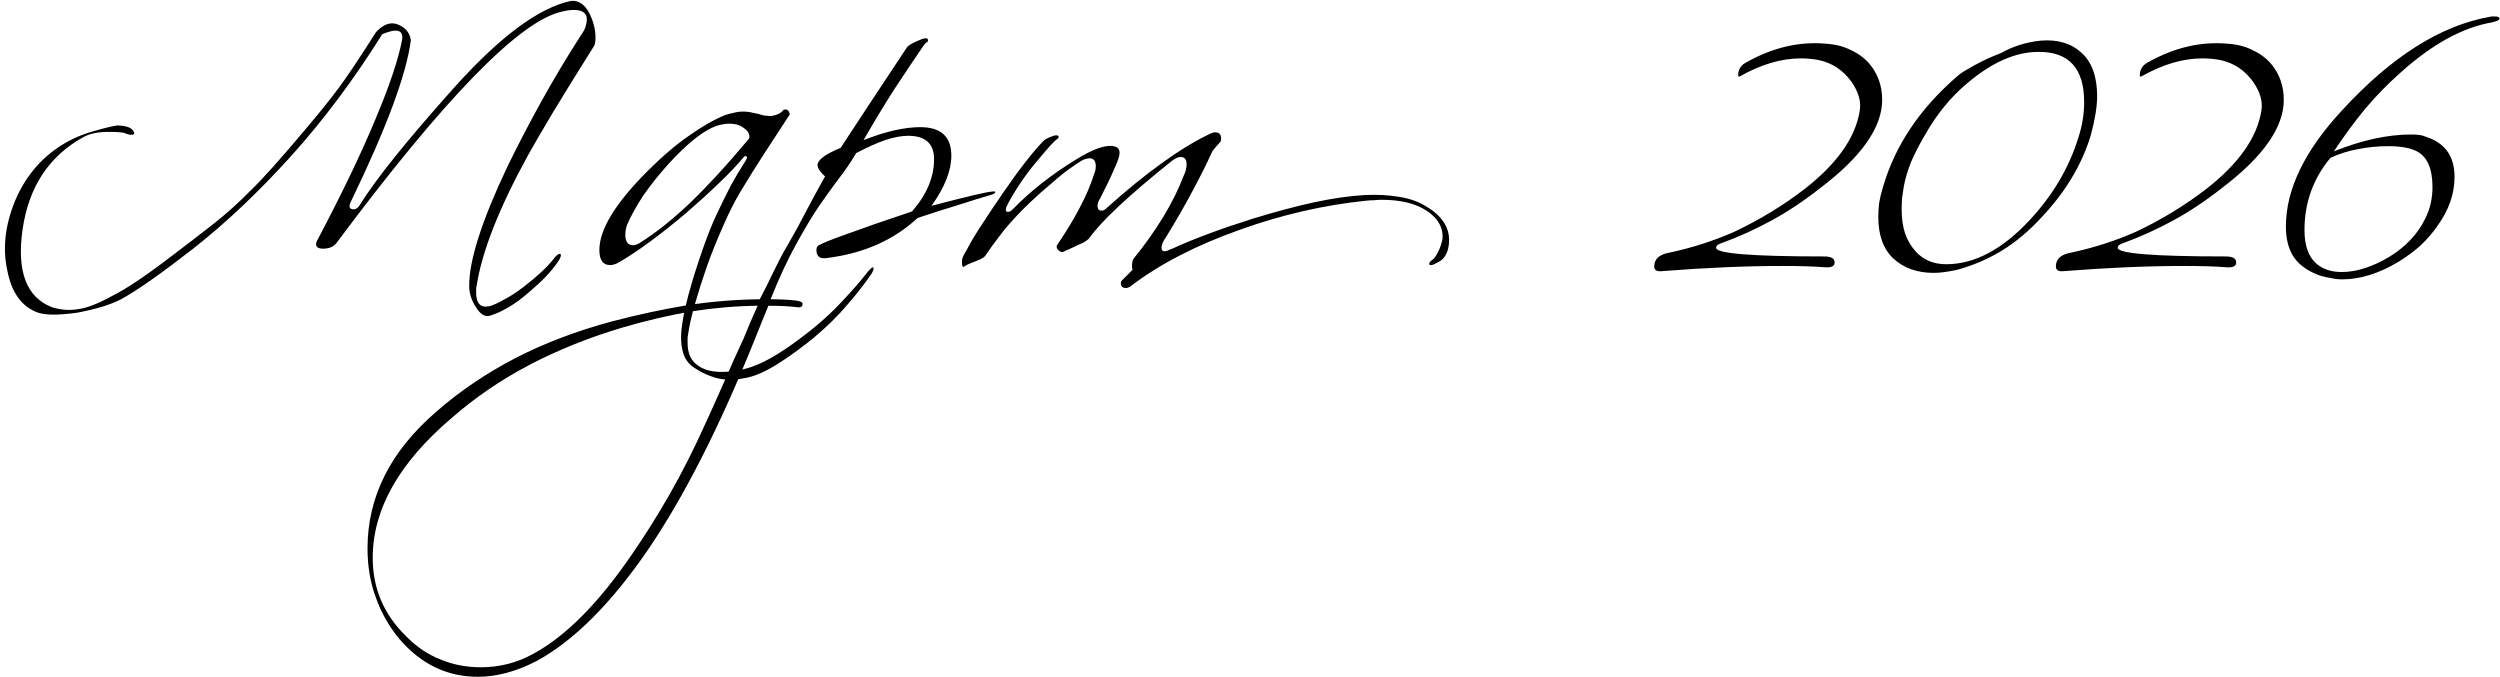 <?xml version="1.0" encoding="UTF-8"?> <svg xmlns="http://www.w3.org/2000/svg" width="2613" height="708" viewBox="0 0 2613 708" fill="none"><path d="M587.148 12.204C543.154 21.847 464.656 102.453 351.656 254.024C348.643 257.941 343.972 259.9 337.644 259.9C332.823 259.9 330.412 258.393 330.412 255.38C330.412 254.777 330.412 254.325 330.412 254.024C330.714 253.421 331.015 252.668 331.316 251.764C357.532 202.044 377.872 159.707 392.336 124.752C407.102 89.797 416.443 61.924 420.36 41.132C421.566 31.188 414.635 29.38 399.568 35.708C369.736 83.319 337.946 125.807 304.196 163.172C270.447 200.537 236.547 232.629 202.496 259.448C168.446 285.965 143.134 303.744 126.56 312.784C115.411 318.509 100.194 323.18 80.909 326.796C61.623 329.508 47.912 329.508 39.776 326.796C22.902 320.769 12.204 306.155 7.684 282.952C2.562 259.749 5.274 235.341 15.82 209.728C27.572 182.005 46.255 161.213 71.868 147.352C80.306 142.832 89.647 139.216 99.892 136.504C110.439 133.491 118.123 131.683 122.944 131.08C130.779 131.381 135.902 132.888 138.312 135.6C140.723 138.312 141.024 139.969 139.216 140.572C137.408 141.175 134.847 140.873 131.532 139.668C130.327 138.463 124.3 137.86 113.452 137.86C102.303 137.86 93.564 139.668 87.237 143.284C51.076 163.172 29.832 195.565 23.504 240.464C17.478 283.555 27.572 310.373 53.788 320.92C63.13 323.933 72.32 324.687 81.36 323.18C90.702 321.975 102.454 317.455 116.616 309.62C131.382 302.388 152.324 288.376 179.444 267.584C194.21 256.435 208.523 245.436 222.384 234.588C236.246 223.74 249.504 211.837 262.16 198.88C273.912 187.731 293.198 166.185 320.016 134.244C333.576 118.273 344.726 104.412 353.464 92.66C362.504 80.607 375.612 61.02 392.788 33.9C400.623 25.161 408.458 22.449 416.292 25.764C424.127 29.079 428.496 34.503 429.4 42.036C424.88 77.593 403.938 133.943 366.572 211.084C364.162 216.207 365.216 218.768 369.736 218.768C372.147 218.768 374.256 217.261 376.064 214.248C392.638 187.429 425.182 146.9 473.696 92.66C522.211 38.42 563.343 7.835 597.092 0.904C604.927 0.301 611.255 4.671 616.076 14.012C620.295 22.449 622.404 30.887 622.404 39.324C622.404 44.447 621.651 47.761 620.144 49.268C603.27 76.087 589.107 98.988 577.656 117.972C566.507 136.655 557.919 151.42 551.892 162.268C521.458 217.713 503.528 263.365 498.104 299.224C497.803 300.429 497.652 301.484 497.652 302.388C497.652 303.593 497.652 304.648 497.652 305.552C497.652 317.304 502.323 322.125 511.664 320.016C515.883 318.811 520.855 316.551 526.58 313.236C532.607 310.223 539.387 305.853 546.92 300.128C561.083 289.28 571.63 279.487 578.56 270.748C581.272 267.132 583.382 265.324 584.888 265.324C585.792 265.324 586.244 265.776 586.244 266.68C586.244 268.488 585.039 271.049 582.628 274.364C576.3 283.705 566.507 293.951 553.248 305.1C545.414 312.031 538.031 317.455 531.1 321.372C524.471 325.289 518.143 328.152 512.116 329.96C506.994 331.467 502.172 328.604 497.652 321.372C492.831 314.14 490.42 306.757 490.42 299.224C490.119 272.707 503.378 231.123 530.196 174.472C541.044 152.173 552.796 129.573 565.452 106.672C578.108 83.771 591.97 60.568 607.036 37.064C609.447 33.749 611.104 30.736 612.008 28.024C612.912 25.011 613.364 22.449 613.364 20.34C613.364 13.711 608.844 10.396 599.804 10.396C595.887 10.396 591.668 10.999 587.148 12.204ZM648.158 273.46C644.241 275.871 640.775 277.076 637.762 277.076C630.229 277.076 626.462 271.803 626.462 261.256C626.462 239.861 643.186 212.44 676.634 178.992C692.002 163.624 706.466 151.269 720.026 141.928C733.586 132.285 746.242 125.053 757.994 120.232C760.706 119.328 763.569 118.575 766.582 117.972C769.897 117.068 773.211 116.616 776.526 116.616C780.142 116.616 783.758 117.068 787.374 117.972C790.99 118.575 794.606 119.479 798.222 120.684C803.345 121.287 806.207 121.437 806.81 121.136C812.234 120.232 816.151 118.273 818.562 115.26C819.165 114.657 820.069 114.356 821.274 114.356C822.479 114.356 823.534 115.109 824.438 116.616C825.342 118.123 825.643 119.177 825.342 119.78C816.603 133.34 807.865 146.749 799.126 160.008C790.689 172.965 782.402 186.224 774.266 199.784C767.938 210.331 761.761 222.535 755.734 236.396C749.707 249.956 744.133 263.817 739.01 277.98C734.189 291.841 729.97 305.1 726.354 317.756C722.738 330.412 720.327 341.109 719.122 349.848C718.821 351.355 718.67 352.711 718.67 353.916C718.67 355.423 718.67 356.929 718.67 358.436C718.67 368.681 721.834 376.215 728.162 381.036C734.49 386.159 743.078 388.72 753.926 388.72C764.774 388.72 775.471 386.912 786.018 383.296C801.989 377.872 822.781 364.915 848.394 344.424C860.749 334.48 871.747 324.235 881.39 313.688C891.334 303.141 899.922 293.197 907.154 283.856C909.866 280.843 911.674 279.336 912.578 279.336C912.879 279.637 913.03 280.089 913.03 280.692C913.03 281.897 912.427 283.555 911.222 285.664C904.291 295.909 895.854 306.757 885.91 318.208C876.267 329.659 864.666 341.109 851.106 352.56C838.45 362.805 826.999 371.243 816.754 377.872C806.81 384.501 797.619 389.323 789.182 392.336C784.963 393.843 780.745 394.897 776.526 395.5C772.307 396.404 767.787 396.856 762.966 396.856C755.734 396.856 749.105 395.651 743.078 393.24C737.051 391.131 731.627 388.419 726.806 385.104C721.081 381.789 717.013 376.968 714.602 370.64C712.493 364.613 711.589 357.683 711.89 349.848C712.191 343.52 713.397 335.083 715.506 324.536C717.917 313.989 720.93 302.689 724.546 290.636C728.162 278.884 732.079 267.132 736.298 255.38C740.517 243.628 744.735 233.232 748.954 224.192C754.077 213.344 759.049 203.249 763.87 193.908C768.993 184.567 774.115 175.979 779.238 168.144C781.347 164.829 781.197 163.172 778.786 163.172C778.485 163.172 778.033 163.473 777.43 164.076C770.198 172.815 761.459 182.005 751.214 191.648C741.27 201.291 729.669 211.837 716.41 223.288C689.893 245.587 667.142 262.311 648.158 273.46ZM655.39 235.04C654.185 238.355 653.582 241.82 653.582 245.436C653.582 252.668 656.294 256.284 661.718 256.284C663.827 256.284 666.087 255.531 668.498 254.024C685.373 243.477 703.151 229.315 721.834 211.536C740.517 193.456 760.555 171.609 781.95 145.996C782.854 145.092 783.306 144.037 783.306 142.832C783.306 139.517 781.347 136.504 777.43 133.792C773.513 130.779 768.541 129.272 762.514 129.272C759.199 129.272 755.734 129.724 752.118 130.628C737.955 134.244 720.026 147.955 698.33 171.76C688.085 183.211 679.346 194.209 672.114 204.756C665.183 215.303 659.609 225.397 655.39 235.04ZM832.076 314.14C836.596 314.743 838.856 315.948 838.856 317.756C838.856 320.769 836.596 321.824 832.076 320.92C823.94 320.016 814.297 319.564 803.148 319.564C800.737 325.289 798.327 331.165 795.916 337.192C793.505 343.219 791.095 349.245 788.684 355.272C752.223 445.973 715.008 519.197 677.04 574.944C638.771 630.691 600.2 669.261 561.328 690.656C539.933 701.805 519.292 707.38 499.404 707.38C467.463 707.38 440.192 694.272 417.592 668.056C406.443 654.496 398.156 639.881 392.732 624.212C387.007 608.844 384.144 591.819 384.144 573.136C384.144 519.197 408.1 471.587 456.012 430.304C480.42 408.909 507.992 390.227 538.728 374.256C569.163 358.587 602.912 345.78 639.976 335.836C666.493 328.905 692.408 323.331 717.72 319.112C743.032 315.195 768.495 313.085 794.108 312.784C796.82 307.36 799.381 302.388 801.792 297.868C803.901 293.649 806.011 289.28 808.12 284.76C810.229 280.541 812.489 276.021 814.9 271.2C817.311 266.379 820.324 260.955 823.94 254.928C830.569 243.477 836.897 231.876 842.924 220.124C849.252 208.071 855.731 196.168 862.36 184.416C856.333 178.992 853.772 174.472 854.676 170.856C856.484 165.733 864.469 160.309 878.632 154.584C886.165 143.133 895.657 128.669 907.108 111.192C918.559 93.715 932.119 73.224 947.788 49.72C949.295 47.309 954.719 44.296 964.06 40.68C967.977 39.475 969.936 39.927 969.936 42.036C969.936 43.241 969.484 43.995 968.58 44.296C967.676 44.597 966.32 46.104 964.512 48.816C955.472 62.075 945.679 76.689 935.132 92.66C924.887 108.631 914.039 126.56 902.588 146.448C914.943 141.627 925.941 138.161 935.584 136.052C945.227 133.943 953.965 132.888 961.8 132.888C983.496 132.888 994.344 142.832 994.344 162.72C994.344 178.389 987.413 195.867 973.552 215.152C1010.31 205.509 1031.41 200.537 1036.83 200.236C1038.04 199.935 1039.09 199.935 1040 200.236C1040.3 200.839 1040.3 201.291 1040 201.592C1039.09 202.496 1038.04 203.099 1036.83 203.4C1026.29 206.413 1014.53 210.029 1001.58 214.248C988.619 218.165 974.456 222.685 959.088 227.808C933.776 251.312 901.684 265.324 862.812 269.844C856.484 270.447 853.32 267.584 853.32 261.256C853.32 259.448 853.923 257.941 855.128 256.736C859.045 254.325 869.14 250.257 885.412 244.532C901.684 238.505 924.284 230.671 953.212 221.028C968.58 203.551 976.264 185.32 976.264 166.336C976.264 150.064 967.224 141.928 949.144 141.928C942.213 141.928 934.228 143.435 925.188 146.448C916.449 149.461 906.355 153.981 894.904 160.008C889.179 169.651 883.001 178.691 876.372 187.128C870.044 195.565 863.113 205.208 855.58 216.056C848.348 226.904 840.513 240.012 832.076 255.38C823.639 270.447 814.749 289.581 805.408 312.784C815.051 312.784 823.94 313.236 832.076 314.14ZM777.384 353.464C779.192 348.944 781.301 343.821 783.712 338.096C786.123 332.672 788.835 326.495 791.848 319.564C768.947 319.865 746.045 321.824 723.144 325.44C699.941 329.357 675.985 334.932 651.276 342.164C615.719 352.711 583.024 365.819 553.192 381.488C523.36 397.157 496.24 415.689 471.832 437.084C416.989 483.791 389.568 532.456 389.568 583.08C389.568 615.021 401.169 642.292 424.372 664.892C435.22 676.041 447.273 684.177 460.532 689.3C473.489 694.724 487.501 697.436 502.568 697.436C522.155 697.436 540.385 692.765 557.26 683.424C591.311 665.043 625.813 630.239 660.768 579.012C673.725 560.329 686.683 539.688 699.64 517.088C712.597 494.488 725.253 469.477 737.608 442.056C744.237 427.592 750.867 412.827 757.496 397.76C763.824 382.995 770.453 368.229 777.384 353.464ZM1007.45 278.884C1006.54 279.185 1005.94 278.583 1005.64 277.076C1005.34 274.665 1005.34 272.707 1005.64 271.2C1005.94 269.091 1007.6 265.625 1010.61 260.804C1014.83 252.668 1020.26 243.628 1026.88 233.684C1033.51 223.439 1041.2 211.988 1049.94 199.332C1058.68 186.676 1066.51 175.979 1073.44 167.24C1080.37 158.501 1086.25 151.721 1091.07 146.9C1092.88 145.393 1095.44 144.037 1098.75 142.832C1102.07 141.325 1104.48 141.024 1105.98 141.928C1107.19 142.832 1106.59 144.188 1104.18 145.996C1102.07 147.201 1095.89 153.981 1085.64 166.336C1073.89 179.896 1063.5 194.812 1054.46 211.084C1050.54 218.015 1050.24 221.48 1053.55 221.48C1055.06 221.48 1056.72 220.576 1058.52 218.768C1076.6 200.085 1098.6 182.759 1124.52 166.788C1143.5 155.036 1157.21 150.516 1165.65 153.228C1168.66 154.132 1170.17 156.392 1170.17 160.008C1170.17 163.021 1168.36 168.445 1164.74 176.28C1161.43 184.115 1156.46 194.511 1149.83 207.468C1148.02 210.18 1147.12 212.741 1147.12 215.152C1147.12 218.467 1148.47 220.124 1151.18 220.124C1152.99 220.124 1154.5 219.521 1155.7 218.316C1176.8 199.332 1196.38 183.361 1214.46 170.404C1232.85 157.145 1249.72 146.9 1265.09 139.668C1266.9 138.764 1268.55 138.312 1270.06 138.312C1275.18 138.312 1277.14 141.476 1275.94 147.804C1274.73 149.009 1273.38 150.516 1271.87 152.324C1270.66 153.831 1269.16 155.639 1267.35 157.748C1261.32 171.007 1254.24 185.169 1246.1 200.236C1238.27 215.001 1229.08 230.972 1218.53 248.148C1215.52 252.367 1214.01 255.983 1214.01 258.996C1214.01 261.407 1215.07 262.612 1217.18 262.612C1218.38 262.612 1219.59 262.311 1220.79 261.708C1222 261.105 1223.5 260.503 1225.31 259.9C1247.61 249.655 1275.48 239.259 1308.93 228.712C1332.44 221.48 1353.83 215.755 1373.12 211.536C1392.7 207.317 1410.48 204.756 1426.45 203.852C1439.41 203.249 1451.16 203.852 1461.71 205.66C1472.26 207.167 1481.6 210.331 1489.73 215.152C1506.31 224.795 1514.59 236.697 1514.59 250.86C1514.59 255.079 1513.99 258.996 1512.78 262.612C1510.68 268.639 1506.91 272.707 1501.48 274.816C1499.07 276.323 1497.12 277.076 1495.61 277.076C1494.4 277.076 1493.8 276.624 1493.8 275.72C1493.8 274.515 1494.86 273.159 1496.96 271.652C1499.38 270.145 1501.94 266.228 1504.65 259.9C1506.76 254.777 1507.81 250.559 1507.81 247.244C1507.81 236.697 1502.39 227.808 1491.54 220.576C1480.09 212.741 1464.27 208.824 1444.08 208.824C1441.67 208.824 1439.11 208.975 1436.4 209.276C1433.68 209.276 1430.97 209.427 1428.26 209.728C1383.96 214.248 1339.97 224.343 1296.28 240.012C1250.17 256.284 1211.75 276.172 1181.02 299.676C1179.51 300.58 1178.15 301.032 1176.95 301.032C1173.33 301.032 1171.52 299.375 1171.52 296.06C1171.52 294.855 1171.98 293.8 1172.88 292.896L1183.73 282.048C1182.82 279.035 1182.98 275.419 1184.18 271.2C1208.89 240.765 1226.52 211.687 1237.06 183.964C1239.17 179.745 1240.23 175.677 1240.23 171.76C1240.23 166.637 1238.12 164.076 1233.9 164.076C1231.49 164.076 1228.48 165.432 1224.86 168.144C1179.66 204.304 1150.73 231.424 1138.08 249.504C1137.47 250.107 1136.27 251.011 1134.46 252.216C1132.95 253.421 1130.54 254.627 1127.23 255.832C1123.31 257.64 1120.15 259.147 1117.74 260.352C1115.33 261.256 1113.37 262.16 1111.86 263.064C1110.05 263.968 1108.09 263.365 1105.98 261.256C1104.18 259.147 1103.88 257.339 1105.08 255.832C1114.12 242.573 1121.8 229.917 1128.13 217.864C1134.76 205.509 1139.88 193.607 1143.5 182.156C1144.71 179.444 1145.31 176.581 1145.31 173.568C1145.31 168.144 1143.05 165.432 1138.53 165.432C1137.32 165.432 1135.36 165.884 1132.65 166.788C1129.64 168.295 1125.42 171.007 1120 174.924C1114.57 178.54 1107.94 183.813 1100.11 190.744C1082.63 205.208 1067.56 219.672 1054.91 234.136C1051.59 237.752 1047.83 242.423 1043.61 248.148C1039.39 253.572 1034.72 260.051 1029.6 267.584C1028.69 269.091 1025.08 271.049 1018.75 273.46C1015.43 274.665 1012.87 275.72 1011.06 276.624C1009.26 277.528 1008.05 278.281 1007.45 278.884ZM1907.12 279.336C1895.37 278.432 1881.05 277.98 1864.18 277.98C1825.01 277.98 1782.67 279.788 1737.17 283.404C1731.74 284.007 1729.03 282.349 1729.03 278.432C1729.03 270.597 1734.46 265.776 1745.3 263.968C1769.11 258.845 1791.56 251.613 1812.65 242.272C1839.47 229.616 1864.18 214.549 1886.78 197.072C1920.23 170.856 1939.21 143.887 1943.73 116.164C1945.54 106.521 1942.68 96.276 1935.14 85.428C1926.4 73.375 1915.1 65.841 1901.24 62.828C1898.23 62.225 1895.07 61.773 1891.75 61.472C1888.74 61.171 1885.57 61.02 1882.26 61.02C1862.07 61.02 1840.98 67.197 1818.98 79.552C1817.47 80.456 1816.72 80.155 1816.72 78.648C1816.72 72.32 1819.88 67.649 1826.21 64.636C1853.33 49.569 1880.6 43.241 1908.02 45.652C1918.27 46.255 1927.16 48.515 1934.69 52.432C1942.53 56.048 1949 60.869 1954.13 66.896C1962.87 77.443 1967.24 89.948 1967.24 104.412C1967.24 133.039 1945.84 163.624 1903.05 196.168C1885.88 209.728 1868.7 221.179 1851.52 230.52C1834.35 239.861 1817.02 247.696 1799.54 254.024C1795.63 255.229 1793.67 256.887 1793.67 258.996C1793.67 265.023 1831.33 268.036 1906.67 268.036C1913.9 268.036 1917.52 270.145 1917.52 274.364C1917.52 278.281 1914.05 279.939 1907.12 279.336ZM2045.91 79.552C2047.12 78.347 2049.38 76.689 2052.69 74.58C2056.31 72.471 2060.23 70.211 2064.45 67.8C2068.97 65.389 2073.49 63.129 2078.01 61.02C2082.83 58.911 2087.2 57.103 2091.11 55.596C2104.07 48.364 2117.93 43.995 2132.7 42.488C2150.48 40.981 2164.79 45.2 2175.64 55.144C2186.49 65.088 2191.91 80.155 2191.91 100.344C2191.91 106.371 2191.31 112.849 2190.1 119.78C2188.9 126.711 2187.24 134.093 2185.13 141.928C2175.79 172.363 2158.76 200.688 2134.05 226.904C2120.8 241.368 2106.78 253.12 2092.02 262.16C2077.55 270.899 2062.04 277.528 2045.46 282.048C2041.24 282.952 2037.03 283.705 2032.81 284.308C2028.89 284.911 2024.97 285.212 2021.05 285.212C2003.88 285.212 1989.87 280.24 1979.02 270.296C1968.47 260.352 1963.2 245.888 1963.2 226.904C1963.2 222.083 1963.5 217.111 1964.1 211.988C1965.01 206.564 1966.36 200.989 1968.17 195.264C1980.83 151.872 2006.74 113.301 2045.91 79.552ZM2130.44 54.24C2106.63 54.24 2081.77 65.239 2055.86 87.236C2038.68 101.7 2024.07 119.629 2012.01 141.024C2006.29 150.667 2001.47 160.008 1997.55 169.048C1993.93 178.088 1991.37 186.676 1989.87 194.812C1989.26 199.031 1988.66 203.099 1988.06 207.016C1987.76 210.933 1987.61 214.851 1987.61 218.768C1987.61 228.411 1988.81 236.848 1991.22 244.08C1993.63 251.011 1997.25 257.188 2002.07 262.612C2010.21 271.652 2020.9 276.172 2034.16 276.172C2063.69 276.172 2092.77 260.804 2121.4 230.068C2145.81 203.852 2162.83 174.924 2172.47 143.284C2176.39 131.231 2178.35 119.027 2178.35 106.672C2178.35 71.416 2162.38 53.939 2130.44 54.24ZM2326.9 279.336C2315.14 278.432 2300.83 277.98 2283.96 277.98C2244.78 277.98 2202.45 279.788 2156.94 283.404C2151.52 284.007 2148.81 282.349 2148.81 278.432C2148.81 270.597 2154.23 265.776 2165.08 263.968C2188.89 258.845 2211.34 251.613 2232.43 242.272C2259.25 229.616 2283.96 214.549 2306.56 197.072C2340 170.856 2358.99 143.887 2363.51 116.164C2365.32 106.521 2362.45 96.276 2354.92 85.428C2346.18 73.375 2334.88 65.841 2321.02 62.828C2318.01 62.225 2314.84 61.773 2311.53 61.472C2308.52 61.171 2305.35 61.02 2302.04 61.02C2281.85 61.02 2260.75 67.197 2238.76 79.552C2237.25 80.456 2236.5 80.155 2236.5 78.648C2236.5 72.32 2239.66 67.649 2245.99 64.636C2273.11 49.569 2300.38 43.241 2327.8 45.652C2338.05 46.255 2346.94 48.515 2354.47 52.432C2362.3 56.048 2368.78 60.869 2373.9 66.896C2382.64 77.443 2387.01 89.948 2387.01 104.412C2387.01 133.039 2365.62 163.624 2322.83 196.168C2305.65 209.728 2288.48 221.179 2271.3 230.52C2254.12 239.861 2236.8 247.696 2219.32 254.024C2215.4 255.229 2213.44 256.887 2213.44 258.996C2213.44 265.023 2251.11 268.036 2326.44 268.036C2333.68 268.036 2337.29 270.145 2337.29 274.364C2337.29 278.281 2333.83 279.939 2326.9 279.336ZM2547.41 236.396C2542.59 243.327 2536.87 249.956 2530.24 256.284C2523.61 262.311 2515.92 268.036 2507.18 273.46C2486.69 285.815 2466.96 291.992 2447.97 291.992C2444.06 291.992 2440.14 291.54 2436.22 290.636C2432.6 290.033 2429.14 289.28 2425.82 288.376C2413.47 284.157 2404.28 277.98 2398.25 269.844C2392.23 261.407 2389.21 250.408 2389.21 236.848C2389.21 197.976 2408.8 157.447 2447.97 115.26C2499.5 59.212 2550.88 26.668 2602.1 17.628C2603.01 17.327 2603.91 17.176 2604.82 17.176C2606.02 17.176 2606.93 17.176 2607.53 17.176C2610.84 17.176 2612.5 17.929 2612.5 19.436C2612.5 20.943 2609.64 22.299 2603.91 23.504C2573.48 28.928 2541.84 46.405 2508.99 75.936C2495.73 87.688 2483.38 100.344 2471.93 113.904C2460.78 127.464 2449.93 142.229 2439.38 158.2C2468.61 146.448 2495.58 140.572 2520.29 140.572C2527.22 140.572 2532.2 141.325 2535.21 142.832C2555.4 149.16 2565.49 163.172 2565.49 184.868C2565.49 202.647 2559.47 219.823 2547.41 236.396ZM2525.26 157.748C2518.33 154.433 2508.69 152.776 2496.34 152.776C2485.19 152.776 2474.49 153.831 2464.24 155.94C2454.3 157.748 2444.81 160.761 2435.77 164.98C2417.69 186.676 2408.65 211.837 2408.65 240.464C2408.65 256.736 2412.87 268.488 2421.3 275.72C2427.93 281.445 2436.67 284.308 2447.52 284.308C2462.89 284.308 2479.46 279.035 2497.24 268.488C2514.42 257.941 2526.92 244.683 2534.76 228.712C2537.47 223.288 2539.43 217.864 2540.63 212.44C2541.84 206.715 2542.44 201.14 2542.44 195.716C2542.44 175.828 2536.72 163.172 2525.26 157.748Z" fill="black"></path></svg> 